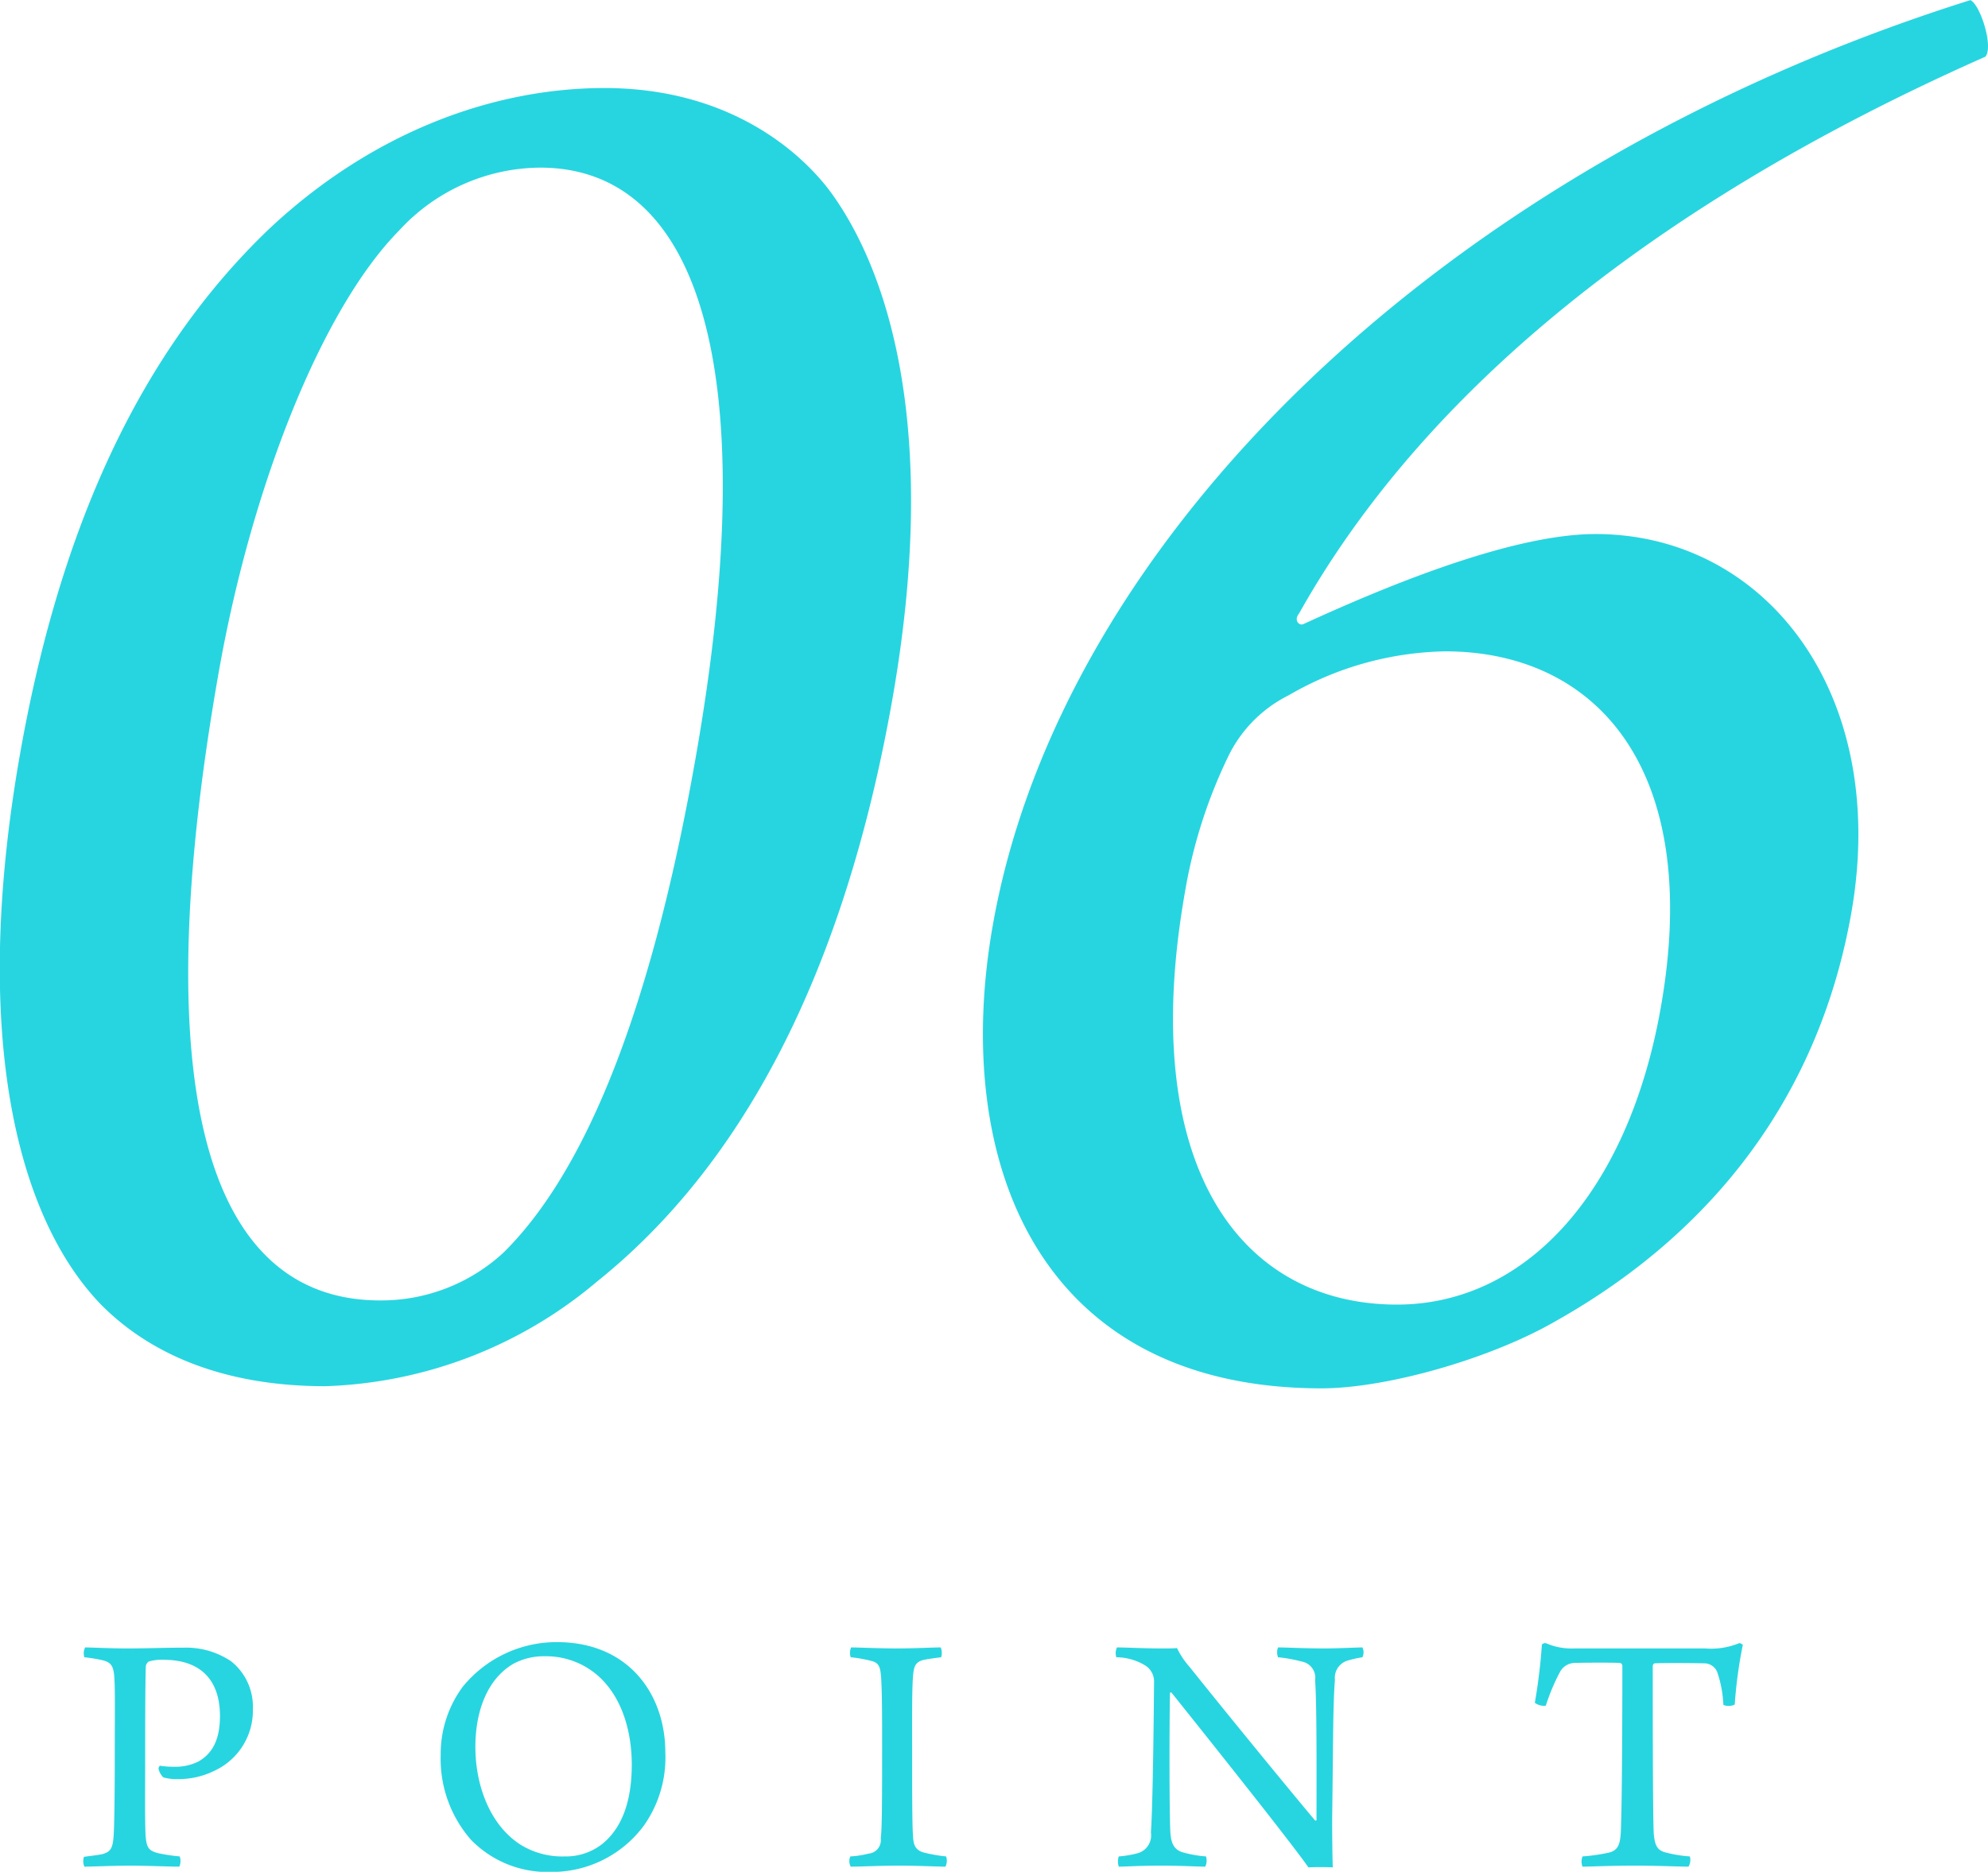 <svg xmlns="http://www.w3.org/2000/svg" width="157.62" height="148.4" viewBox="0 0 157.62 148.4">
  <defs>
    <style>
      .cls-1 {
        fill: #27d5e0;
        fill-rule: evenodd;
      }
    </style>
  </defs>
  <path id="num06.svg" class="cls-1" d="M1375.39,8038.39c-8.8,0-18.38,3.49-26.53,11.12-10.97,10.46-16.87,25.07-19.8,41.67-3.89,22.08-.32,36.69,6.42,43.66,3.94,3.98,9.81,6.47,17.78,6.47a35.08,35.08,0,0,0,21.55-8.3c11.4-9.13,19.54-24.23,23.41-46.15,3.83-21.74-.48-34.03-4.73-40C1391.49,8044.04,1385.85,8038.39,1375.39,8038.39Zm-5.1,6.31c12.62,0,17.78,15.94,12.33,46.81-3.74,21.25-9.17,33.2-15.2,39.18a14.286,14.286,0,0,1-9.81,3.82c-13.77,0-18.62-16.77-12.8-49.8,2.64-14.94,8.25-28.89,14.31-35.03A15.3,15.3,0,0,1,1370.29,8044.7Zm114.6-8.8c0.65-.83-0.43-4.15-1.2-4.48-42.18,13.28-72.16,42.99-77.51,73.37-3.31,18.76,3.66,36.69,26.07,36.69,5.14,0,13.36-2.33,18.53-5.31,12.71-7.14,20.95-18.1,23.47-32.37,3.07-17.43-6.82-30.05-20.27-30.05-5.97,0-14.86,3.32-23.17,7.14-0.36.16-.77-0.33-0.35-0.83C1437.72,8067.11,1452.66,8050.18,1484.89,8035.9Zm-42.84,47.15c11.95,0,20.44,9.29,17.1,28.22-2.6,14.77-10.79,23.57-20.92,23.57-12.28,0-20.67-10.79-16.81-32.7a39.793,39.793,0,0,1,3.37-10.63,10.539,10.539,0,0,1,4.86-4.98A25.529,25.529,0,0,1,1442.05,8083.05Zm-101.64,89.27a3.838,3.838,0,0,0,1.2.14,6.432,6.432,0,0,0,2.94-.7,5.252,5.252,0,0,0,2.97-4.87,4.592,4.592,0,0,0-1.74-3.78,6.381,6.381,0,0,0-3.72-1.07c-1.65,0-2.86.06-4.54,0.06-1.31,0-2.85-.08-3.3-0.08a1.037,1.037,0,0,0-.06.78,12.344,12.344,0,0,1,1.37.22c0.79,0.17.96,0.51,1.01,1.49,0.06,0.87.03,2.77,0.03,5.99,0,3.02-.03,5.32-0.08,6.27-0.06,1.12-.2,1.43-0.87,1.63-0.34.08-.9,0.14-1.49,0.22a1.11,1.11,0,0,0,.03.78c0.65,0,2.38-.08,3.67-0.08,1.09,0,3.05.08,3.86,0.08a1.127,1.127,0,0,0,.03-0.81,14.313,14.313,0,0,1-1.68-.25c-0.78-.2-0.95-0.42-1.03-1.43-0.06-1.43-.03-3.55-0.03-6.75,0-4.53.03-5.99,0.05-6.63a0.545,0.545,0,0,1,.23-0.39,3.581,3.581,0,0,1,1.17-.14c3.2,0,4.48,1.87,4.48,4.45,0,1.59-.42,2.88-1.7,3.61a4.066,4.066,0,0,1-1.96.42,6.533,6.533,0,0,1-1.1-.08,0.311,0.311,0,0,0-.11.25A1.448,1.448,0,0,0,1340.41,8172.32Zm30.74,7.5a9.07,9.07,0,0,0,7.36-3.66,9.344,9.344,0,0,0,1.71-5.83c0-4.56-2.88-8.73-8.59-8.73a9.592,9.592,0,0,0-7.48,3.55,8.968,8.968,0,0,0-1.74,5.41,9.737,9.737,0,0,0,2.41,6.72A8.465,8.465,0,0,0,1371.15,8179.82Zm1.06-1.23a6.26,6.26,0,0,1-3.5-.95c-2.46-1.6-3.55-4.79-3.55-7.73,0-2.85.95-5.37,2.99-6.58a5.107,5.107,0,0,1,2.52-.61,6.267,6.267,0,0,1,3.67,1.12c2.21,1.54,3.22,4.45,3.22,7.47,0,2.58-.61,4.9-2.35,6.3A4.677,4.677,0,0,1,1372.21,8178.59Zm22.71-15.79a10.957,10.957,0,0,1,1.71.31c0.59,0.17.64,0.59,0.7,1.29,0.08,1.31.08,3.13,0.08,5.43,0,3.67,0,6.55-.11,7.33a1.071,1.071,0,0,1-.98,1.21,7.325,7.325,0,0,1-1.43.22,0.922,0.922,0,0,0,.03.81c0.9,0,2.3-.08,3.89-0.08,1.38,0,2.94.08,3.62,0.08a1.033,1.033,0,0,0,.05-0.81,12.051,12.051,0,0,1-1.65-.28c-0.84-.19-0.95-0.67-0.98-1.48-0.06-.98-0.06-3.67-0.06-6.44,0-2.44-.02-4.79.06-5.97,0.06-.86.17-1.23,0.81-1.4,0.34-.08.81-0.14,1.43-0.22a1.219,1.219,0,0,0-.03-0.78c-0.7,0-2.01.08-3.47,0.08s-3.05-.08-3.64-0.08A1.1,1.1,0,0,0,1394.92,8162.8Zm21.06,0a4.477,4.477,0,0,1,2.24.62,1.5,1.5,0,0,1,.75,1.37c-0.05,5.88-.14,10.44-0.25,11.9a1.468,1.468,0,0,1-1.06,1.65,8.193,8.193,0,0,1-1.49.25,1.4,1.4,0,0,0,0,.81c0.59,0,1.66-.08,3.36-0.08,1.57,0,2.83.08,3.5,0.08a1.14,1.14,0,0,0,.06-0.81,9.084,9.084,0,0,1-1.68-.28c-0.73-.17-1.09-0.56-1.15-1.68-0.08-1.57-.08-8.12-0.03-11a0.09,0.09,0,0,1,.12-0.03c1.68,2.1,9.38,11.73,10.86,13.86,0.34-.03,1.62-0.03,1.93,0-0.03-.92-0.05-2.55-0.05-3.84,0.08-5.29.05-8.87,0.22-11.03a1.428,1.428,0,0,1,.95-1.51,9.093,9.093,0,0,1,1.23-.28,0.889,0.889,0,0,0,0-.78c-0.36,0-2.01.08-2.96,0.08-1.71,0-3-.08-3.73-0.08a1.1,1.1,0,0,0,0,.78,11.671,11.671,0,0,1,1.88.34,1.305,1.305,0,0,1,1.06,1.48c0.14,2.02.11,7.25,0.11,11.09a0.083,0.083,0,0,1-.11.03c-1.34-1.57-7.08-8.57-9.94-12.16a6.371,6.371,0,0,1-1.01-1.51c-0.22.03-.7,0.03-1.26,0.03-1.4,0-2.8-.08-3.5-0.08A1.058,1.058,0,0,0,1415.98,8162.8Zm45.47,15.79a10.173,10.173,0,0,1-1.9-.31c-0.65-.16-0.87-0.5-0.96-1.48-0.08-1.43-.08-9.18-0.08-13.3a0.246,0.246,0,0,1,.14-0.22c0.64-.03,2.6-0.03,3.92,0a1.109,1.109,0,0,1,1.09.81,9.277,9.277,0,0,1,.45,2.49,1.13,1.13,0,0,0,.9-0.03,36.008,36.008,0,0,1,.64-4.73,0.443,0.443,0,0,0-.28-0.14,5.891,5.891,0,0,1-2.72.42h-10.36a5.084,5.084,0,0,1-2.26-.42,0.394,0.394,0,0,0-.31.11,44.144,44.144,0,0,1-.56,4.62,1.214,1.214,0,0,0,.87.23,16.187,16.187,0,0,1,1.09-2.61,1.358,1.358,0,0,1,1.17-.78c1.07-.03,3.14-0.03,3.62,0a0.236,0.236,0,0,1,.19.22c0,4.65-.03,10.64-0.11,12.83-0.03,1.28-.17,1.84-1.06,2.01a14.191,14.191,0,0,1-1.99.28,1.13,1.13,0,0,0,0,.81c0.73,0,2.15-.08,4.23-0.08,1.7,0,3.36.08,4.17,0.08A1.008,1.008,0,0,0,1461.45,8178.59Z" transform="translate(-1327.47 -8031.41)"/>
</svg>
